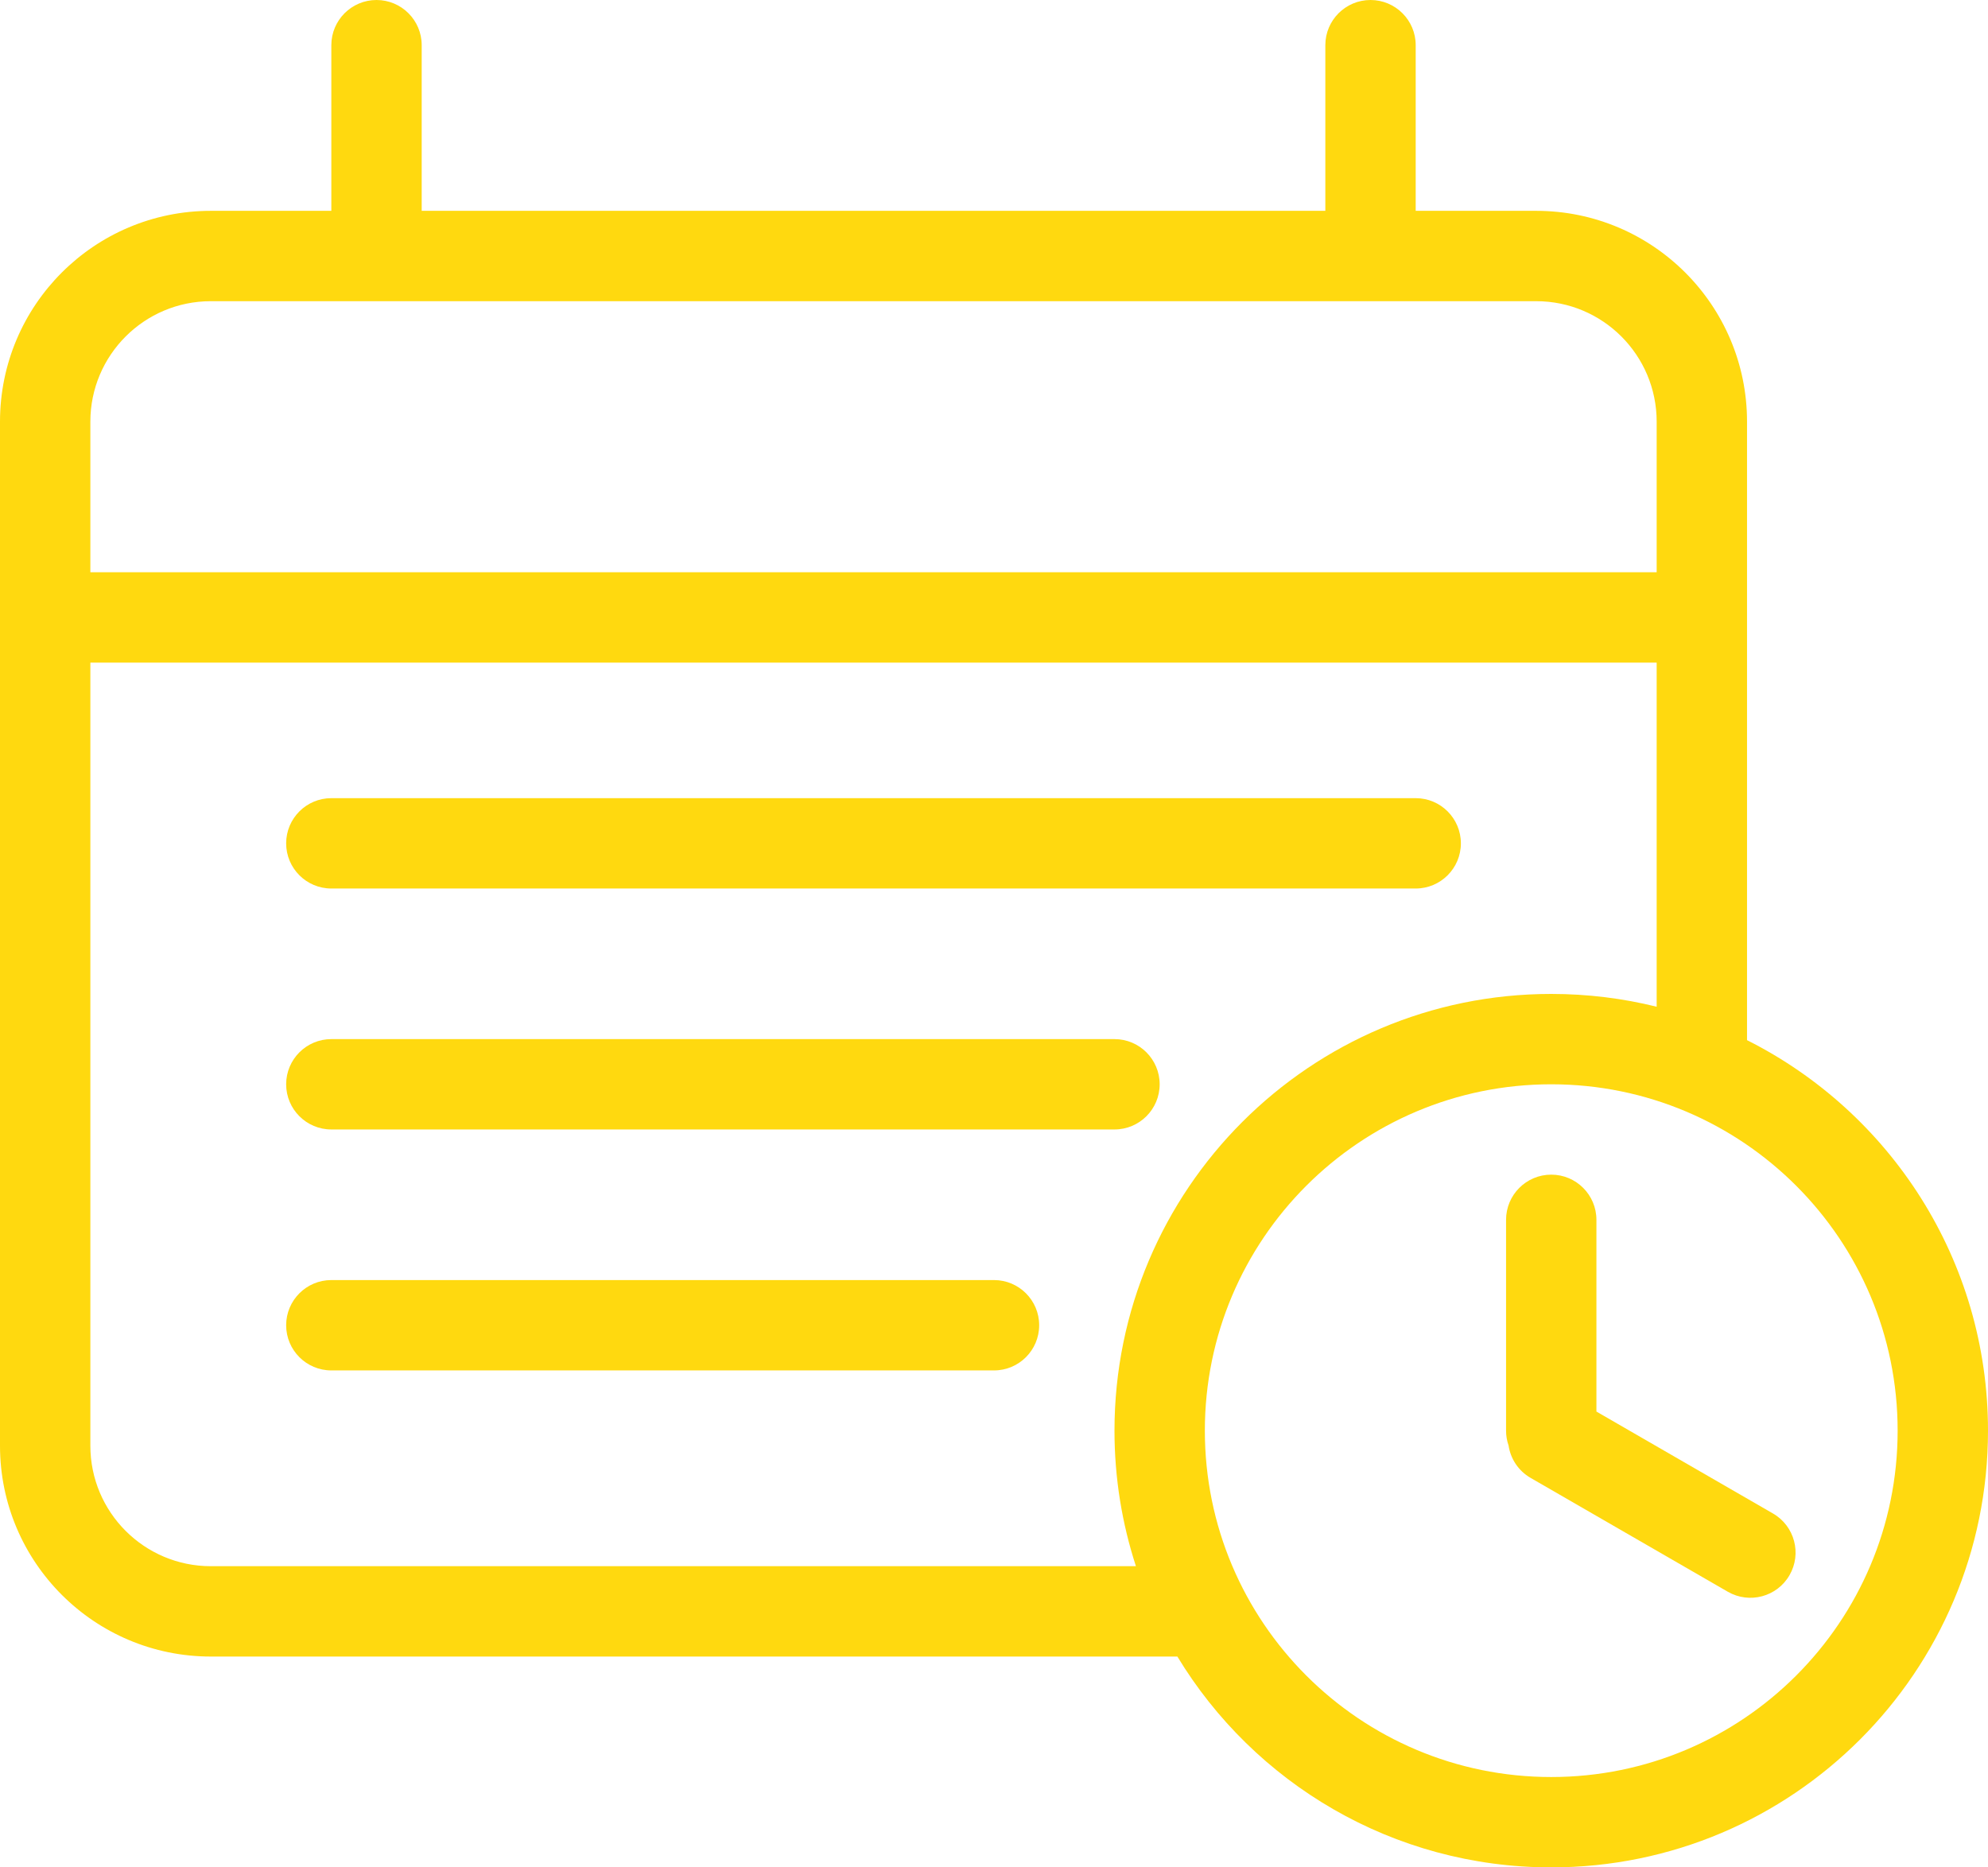 <svg width="66" height="62" viewBox="0 0 66 62" fill="none" xmlns="http://www.w3.org/2000/svg">
<path d="M11 26.5C10.172 26.5 9.5 27.172 9.5 28C9.5 28.828 10.172 29.5 11 29.5H47C47.828 29.5 48.5 28.828 48.5 28C48.5 27.172 47.828 26.5 47 26.5H11Z" fill="#FFD90F"/>
<path d="M11 34.5C10.172 34.5 9.5 35.172 9.5 36C9.5 36.828 10.172 37.5 11 37.5H37C37.828 37.5 38.5 36.828 38.5 36C38.5 35.172 37.828 34.5 37 34.5H11Z" fill="#FFD90F"/>
<path d="M9.5 44C9.5 43.172 10.172 42.5 11 42.5H33C33.828 42.5 34.5 43.172 34.5 44C34.5 44.828 33.828 45.5 33 45.5H11C10.172 45.5 9.5 44.828 9.5 44Z" fill="#FFD90F"/>
<path d="M51.5 39C52.328 39 53 39.672 53 40.5V46.866L58.861 50.25C59.579 50.664 59.825 51.582 59.41 52.299C58.996 53.017 58.079 53.262 57.361 52.848L50.816 49.069C50.404 48.832 50.148 48.428 50.083 47.992C50.029 47.838 50 47.672 50 47.5V40.5C50 39.672 50.672 39 51.5 39Z" fill="#FFD90F"/>
<path fill-rule="evenodd" clip-rule="evenodd" d="M12.5 0C13.328 0 14 0.672 14 1.5V7H44V1.5C44 0.672 44.672 0 45.5 0C46.328 0 47 0.672 47 1.5V7H51C54.866 7 58 10.134 58 14V34.535C62.744 36.918 66 41.829 66 47.5C66 55.508 59.508 62 51.5 62C46.237 62 41.629 59.196 39.088 55H7C3.134 55 0 51.866 0 48V14C0 10.134 3.134 7 7 7H11V1.5C11 0.672 11.672 0 12.5 0ZM37.712 52C37.25 50.583 37 49.071 37 47.5C37 39.492 43.492 33 51.5 33C52.707 33 53.879 33.147 55 33.425V22H3V48C3 50.209 4.791 52 7 52H37.712ZM3 19H55V14C55 11.791 53.209 10 51 10H7C4.791 10 3 11.791 3 14V19ZM51.5 59C57.851 59 63 53.851 63 47.5C63 41.149 57.851 36 51.5 36C45.149 36 40 41.149 40 47.5C40 53.851 45.149 59 51.5 59Z" fill="#FFD90F"/>
</svg>
